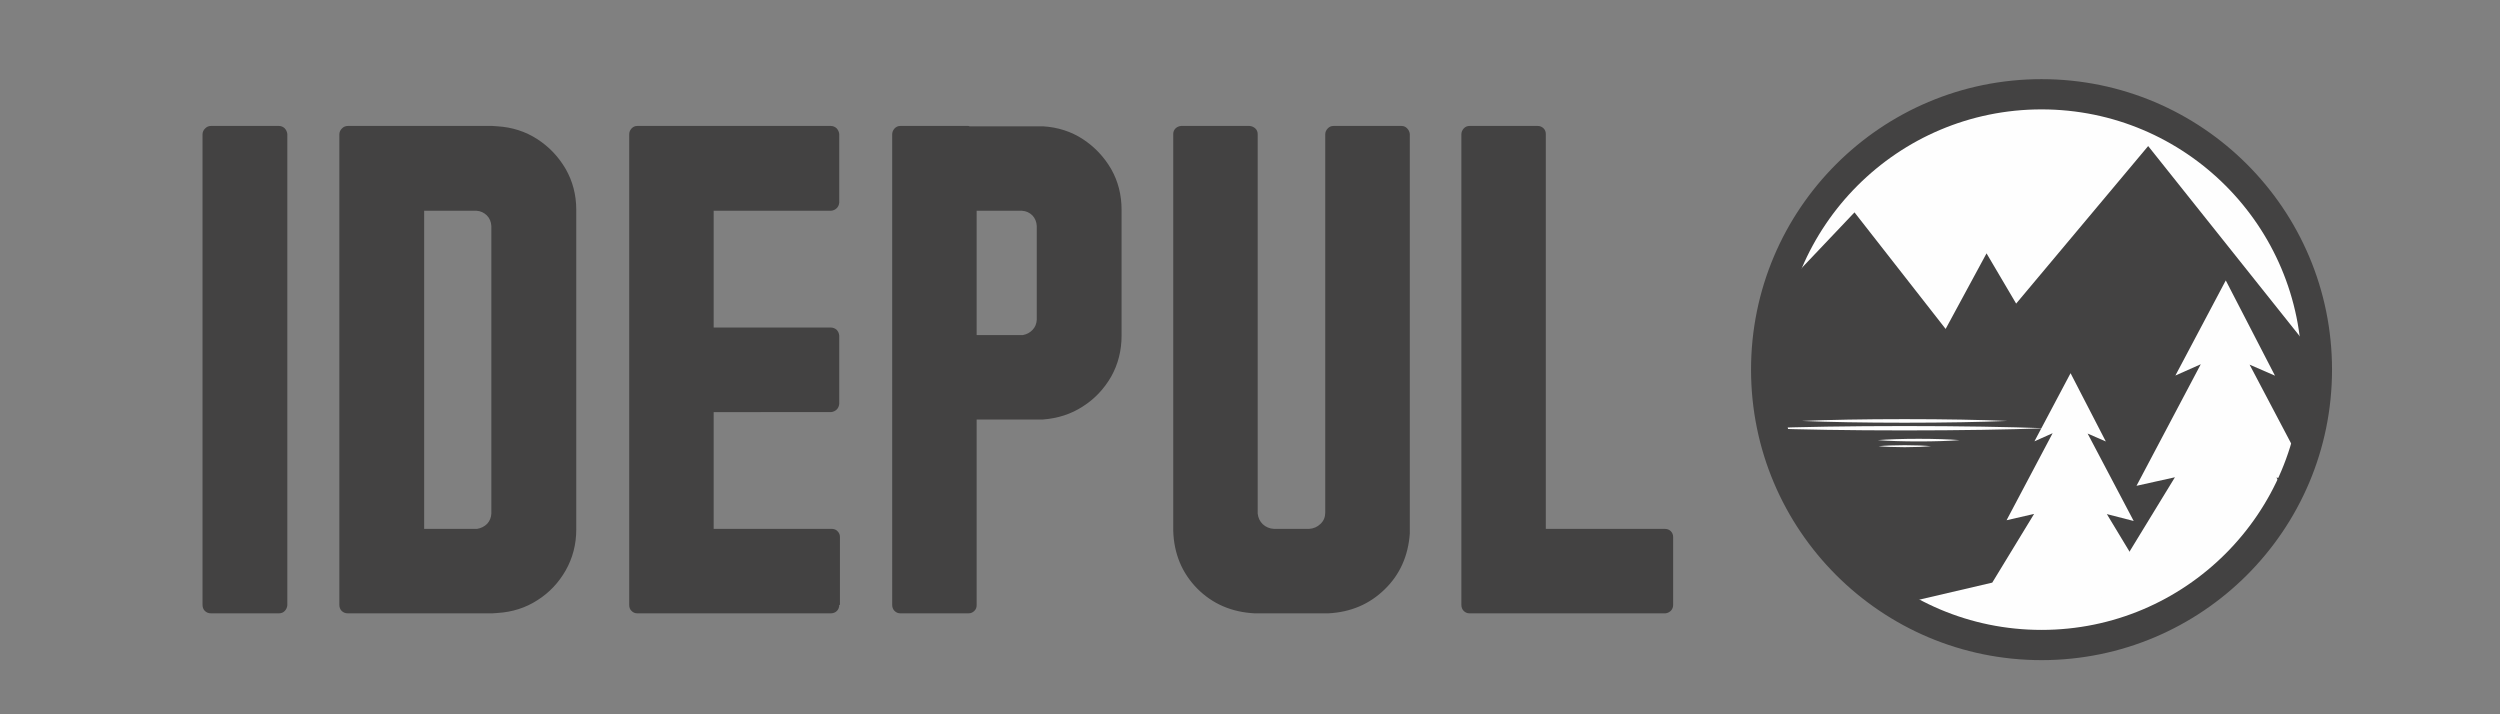 <svg xmlns="http://www.w3.org/2000/svg" width="35mm" height="10mm" viewBox="0 0 3500000 1000000" shape-rendering="geometricPrecision" text-rendering="geometricPrecision" image-rendering="optimizeQuality" fill-rule="evenodd" clip-rule="evenodd"><rect x="0" y="0" width="3500000" height="1000000" fill="#808080" stroke="none"/><defs><clipPath id="id0"><path d="M2858150 131980c212920 0 385520 172600 385520 385530 0 212920-172600 385520-385520 385520-212930 0-385530-172600-385530-385520 0-212930 172600-385530 385530-385530z"/></clipPath><style>.fil2{fill:none}.fil1,.fil4{fill:#fefefe}.fil4{fill-rule:nonzero}</style></defs><g id="Ebene_x0020_1"><path d="M402260 187680v659640c-320 3080-1460 5840-3560 7940-1950 2270-4870 3410-8280 3410h-95040c-3410 0-6330-1140-8600-3410-2100-2100-3240-5020-3240-8430V188170c0-3080 1140-5840 3570-8270 2270-2430 5190-3570 8270-3570h95040c3250 0 5840 1140 8110 3240 2110 2270 3410 5030 3730 8110zm404510 106080v447480c0 20930-5030 40060-14760 57260-9890 17350-23030 31300-39730 41840-16550 10710-35200 16550-55800 17840l-7140 490H486930c-3410 0-6330-1140-8600-3410-2100-2100-3240-5020-3240-8430V188170c0-3080 1140-5840 3570-8270 2270-2430 5190-3570 8270-3570h202410l7140 490c20600 1290 39250 7290 55800 18000 16700 10870 29840 24810 39730 41840 9730 17040 14760 36170 14760 57100zm-118880 72170v-49470c-330-6000-2440-11030-6330-14920-4060-3890-8760-6160-14600-6490h-73150v445380h74130c5670-970 10380-3400 14110-7130 3560-3900 5510-8600 5840-14280V365930zm476670 374500c3080 0 5840 980 7950 3250 2270 2270 3410 4860 3410 8110v95040h-980c0 3410-1130 6330-3240 8430-2270 2270-5190 3410-8600 3410H892240c-3240 0-5840-1140-8110-3410-2270-2100-3240-5020-3240-8430V188170c0-3080 970-5840 3240-8270s4870-3570 8110-3570h270860c3080 0 5840 1140 8110 3240 2110 2270 3410 5030 3730 8110v96020c-320 3240-1460 5840-3570 7790-2100 2100-4700 3240-7780 3560H999130v163490h163970c3080 0 5840 1140 8110 3080 2110 2110 3410 4870 3730 8280v95530c-320 3240-1460 5840-3570 7940-2100 1950-4700 3250-7780 3570H999130v163490h165430zm295510-563610c20930 1290 39580 7290 55960 18000 16540 10870 29680 24810 39580 41840 9730 17040 14590 36170 14590 57100v176140c0 20920-4860 40060-14590 57410-9900 17190-23040 31140-39580 41690-16380 10700-35030 16700-55960 18320h-92770v260000c0 3080-970 5840-3240 7940-2270 2270-4870 3410-8110 3410h-95530c-3090 0-5840-1140-8110-3410-2110-2100-3250-5020-3250-8430V188170c0-3080 1140-5840 3250-8270 2270-2430 5020-3570 8110-3570h95530c320 0 810 160 1460 490h102660zm-8590 270860V316460c-330-6000-2430-11030-6160-14920-3900-3890-8760-6160-14760-6490h-63260v174040h64720c5350-980 9890-3410 13460-7140 3730-3890 5670-8600 6000-14270zm510910-271350c2750 0 5350 1140 7460 3240 2270 2270 3560 5030 3890 8110v559240c-2270 31470-13950 57580-35200 78180-21240 20760-47520 31950-78820 33570h-103160c-32270-1620-59200-13300-80610-34870-21240-21730-32430-48660-33410-80610V187680c0-3080 980-5670 3080-7780 2110-2110 4710-3250 7790-3570h96020c3240 320 5840 1460 8110 3570s3240 4860 3240 8270v530850c650 6000 3080 11030 7140 14920 4210 3900 9400 6170 15730 6490h48980c6330-320 11680-2750 16060-6970 4540-4220 6650-9570 6650-15900V188170c0-3080 1130-5840 3400-8270 2280-2430 4870-3570 8110-3570h95540zm380010 575460v95040c0 3080-970 5840-3080 8110-2110 2110-4710 3410-7790 3730h-274260c-3090 0-5840-1140-8110-3410-2110-2100-3250-5020-3250-8430V188170c0-3080 1140-5840 3250-8270 2270-2430 5020-3570 8110-3570h95530c3240 0 5840 1140 8110 3240 2270 2270 3240 5030 3240 8110v552750h166410c3410 0 6320 980 8600 3250 2100 2270 3240 4860 3240 8110z" fill="#434242" fill-rule="nonzero"/><path class="fil1" d="M2858150 131980c212920 0 385520 172600 385520 385530 0 212920-172600 385520-385520 385520-212930 0-385530-172600-385530-385520 0-212930 172600-385530 385530-385530z"/><g clip-path="url(#id0)"><g id="_2239678717648"><path id="1" class="fil2" stroke="#333" stroke-width="17640" d="M2452140 573880h595150"/><path d="M2485190 534340c0 209180 169570 378750 378750 378750s418280-148570 418280-357750l-274860-344840-185290 221110-40770-69180-56820 105000-128470-164290-82300 86750c-18380 44520-28520 93300-28520 144450z" fill="#434242" stroke="#434242" stroke-width="7620"/><path class="fil4" d="M2847740 719480l-38550 8840 64500-121850-25480 11400 50570-95410 49370 95610-25480-11090 64500 122400-37580-9660 98380 162960-225560 46990-165350-83170 132090-30830z"/><path class="fil4" d="M3044890 668170l-53790 11960 89990-170190-35550 15810 70550-133160 68890 133370-35550-15490 90000 170770-52440-12740 107440 178980-379390 33320z"/><path class="fil1" d="M2666380 591810c56580 0 107750-950 143950-2500-36200-1540-87370-2510-143950-2510-56570 0-107750 970-143940 2510 36190 1550 87370 2500 143940 2500zm0 10770c77280 0 147170-1160 196610-3040-49440-1880-119330-3060-196610-3060-77270 0-147160 1180-196600 3060 49440 1880 119330 3040 196600 3040zm19800 15430c22530 0 42900-700 57320-1840-14420-1140-34790-1840-57320-1840-22540 0-42910 700-57330 1840 14420 1140 34790 1840 57330 1840zm-19530 8060c14460 0 27530-550 36800-1390-9270-870-22340-1410-36800-1410s-27530 540-36790 1410c9260 840 22330 1390 36790 1390z"/></g></g><path class="fil2" d="M2858150 131980c212920 0 385520 172600 385520 385530 0 212920-172600 385520-385520 385520-212930 0-385530-172600-385530-385520 0-212930 172600-385530 385530-385530z" stroke="#434242" stroke-width="42330"/></g></svg>